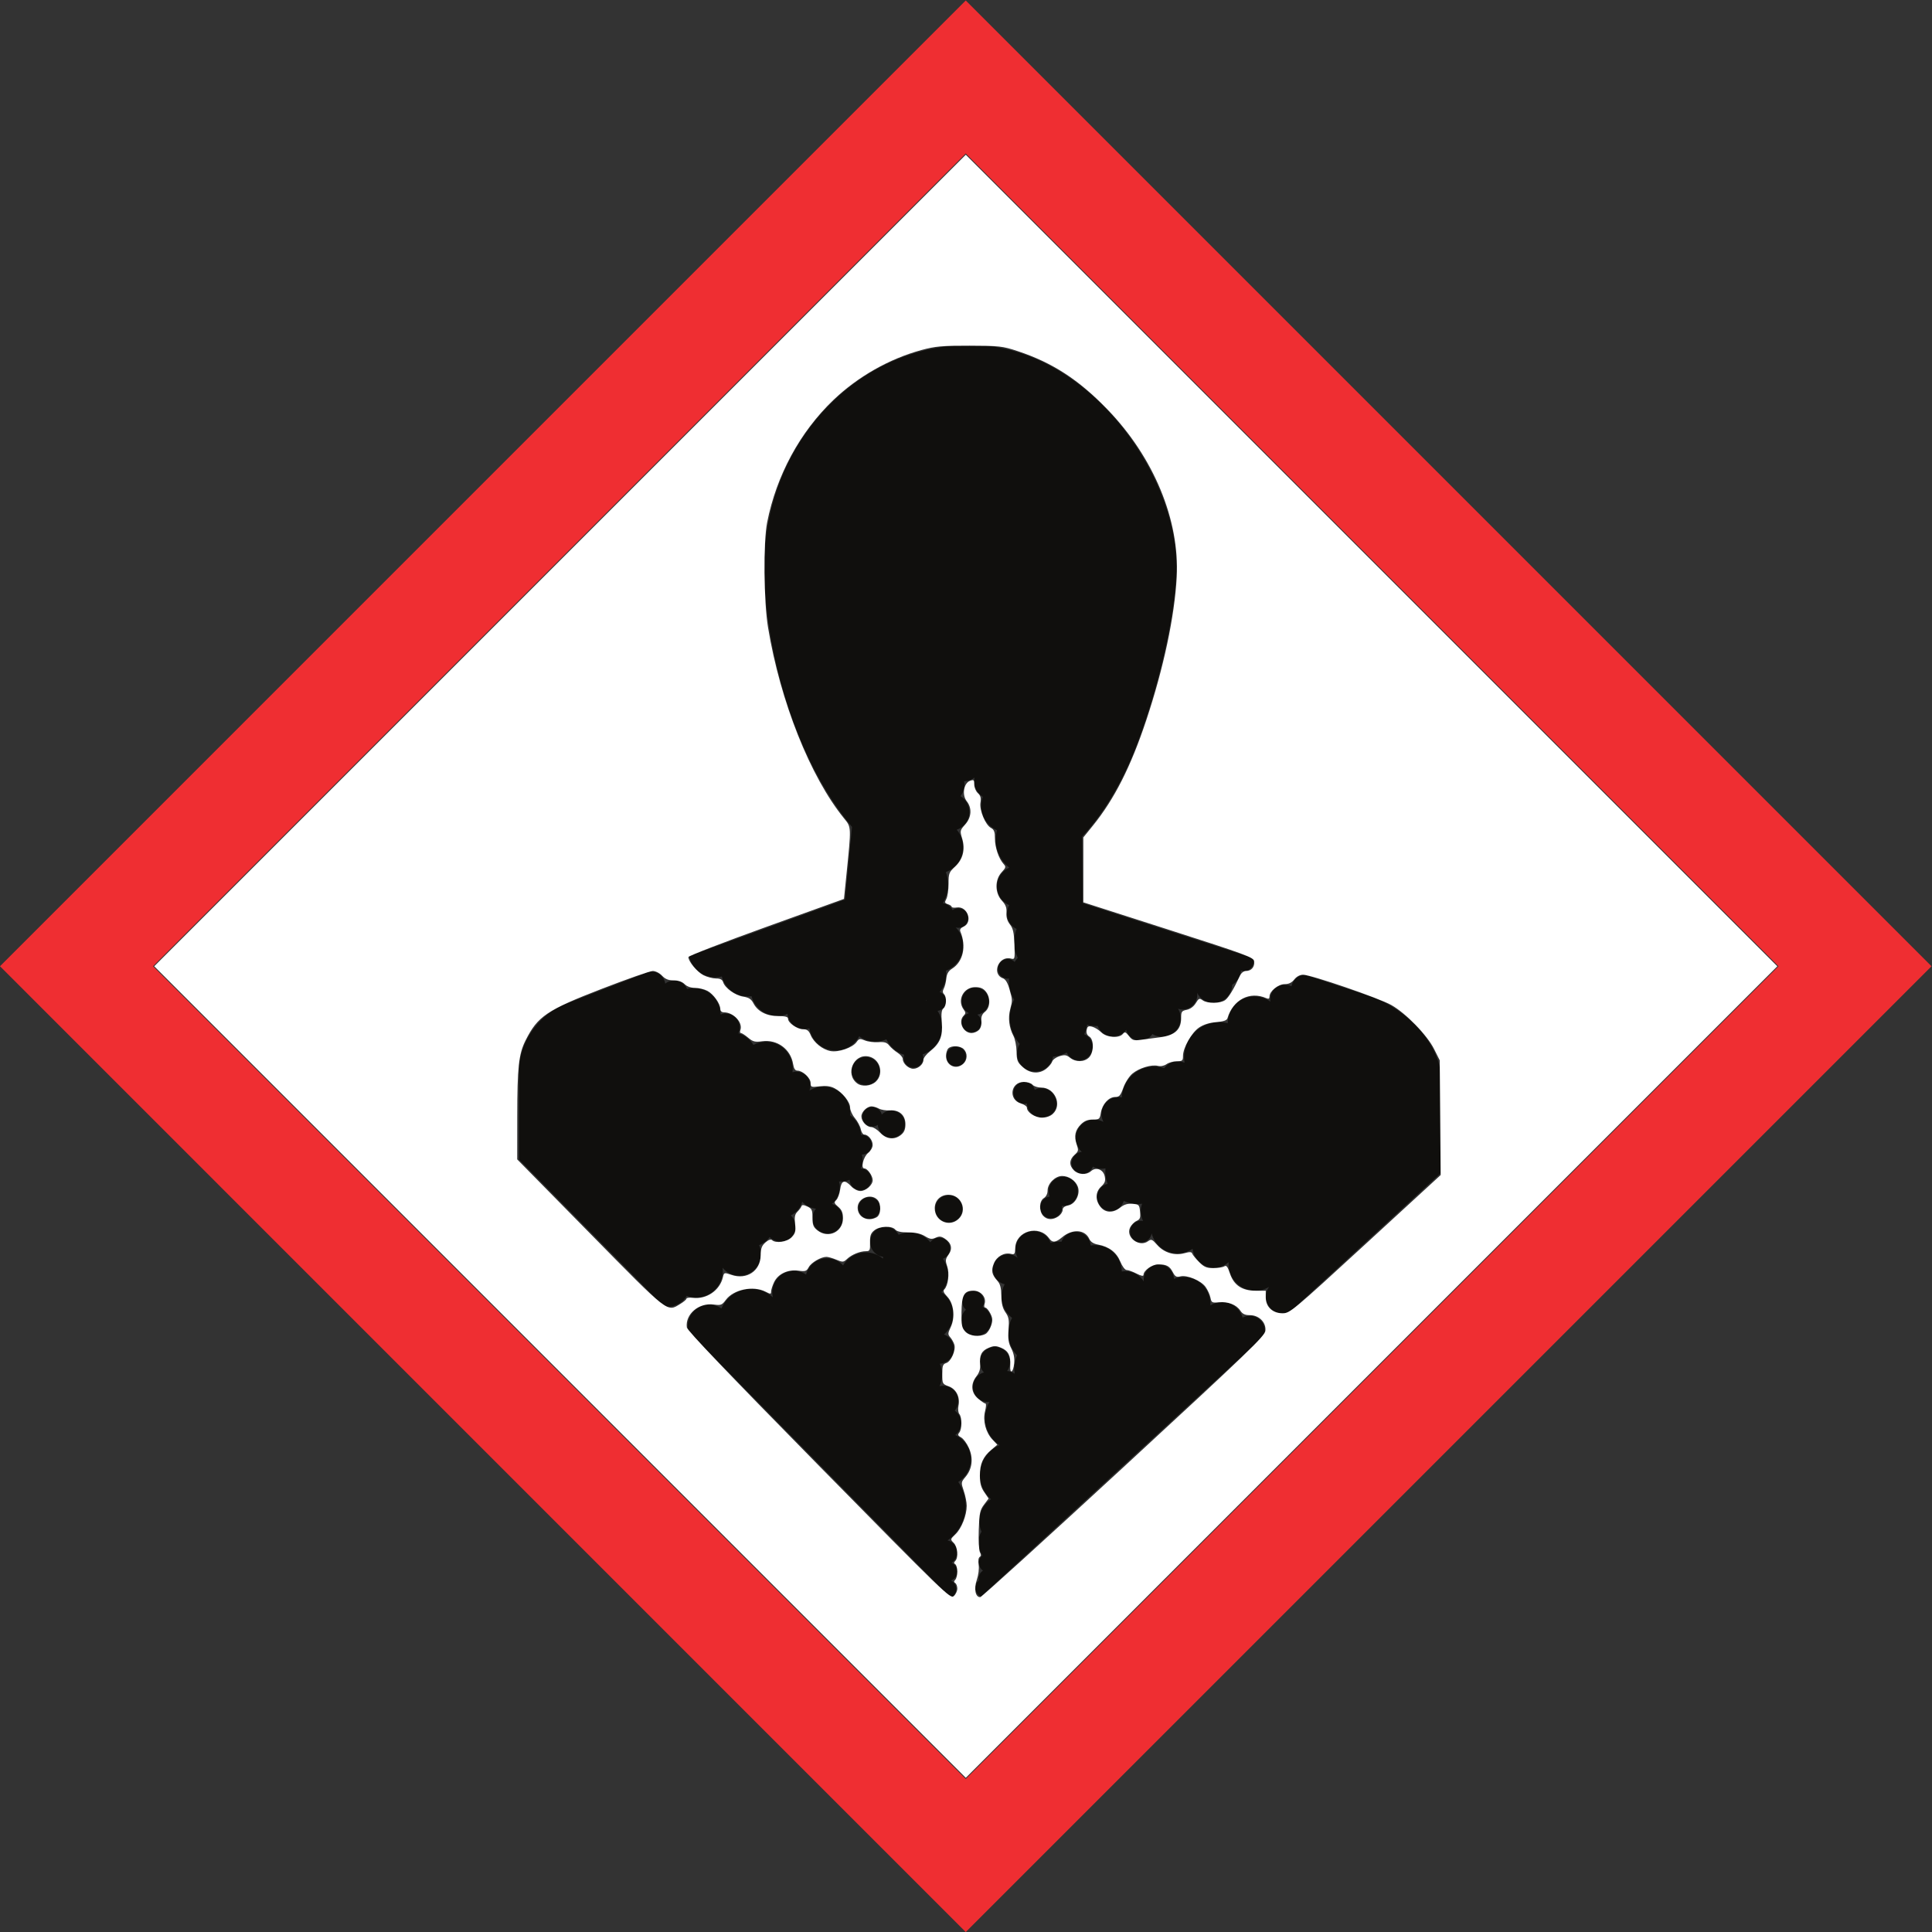 <?xml version="1.0" encoding="UTF-8" standalone="no"?>
<!-- Created with Inkscape (http://www.inkscape.org/) -->

<svg
   version="1.1"
   id="svg2"
   width="959.609"
   height="959.632"
   viewBox="0 0 959.609 959.632"
   xmlns="http://www.w3.org/2000/svg"
   xmlns:svg="http://www.w3.org/2000/svg">
  <rect x="0" y="0" width="959.609" height="959.632" fill="#333333" stroke="none"/>
  <defs
     id="defs6" />
  <g
     id="g10"
     transform="matrix(1.333,0,0,-1.333,0,959.632)">
    <g
       id="g12"
       transform="scale(0.1)">
      <path
         d="M 6626.85,3598.68 C 6377.5,3349.3 3847.87,819.609 3598.49,570.23 3349.14,819.609 819.547,3349.31 570.191,3598.68 819.547,3848.03 3349.14,6377.66 3598.49,6627.03 3847.85,6377.66 6377.5,3848.03 6626.85,3598.68 Z M 0,3598.68 3598.49,0 7197.07,3598.68 3598.49,7197.24 0,3598.68"
         style="fill:#ef2e32;fill-opacity:1;fill-rule:nonzero;stroke:none"
         id="path14" />
      <path
         d="m 3225.95,3260.41 c -28.79,0 -52.15,-23.35 -52.15,-52.13 0,-28.81 23.36,-52.15 52.15,-52.15 28.81,0 52.15,23.34 52.15,52.15 0,28.78 -23.34,52.13 -52.15,52.13"
         style="fill:#100f0d;fill-opacity:1;fill-rule:nonzero;stroke:none"
         id="path16" />
      <path
         d="m 4016.11,2759.9 c 0,30.05 -24.36,54.43 -54.42,54.43 -30.05,0 -54.41,-24.38 -54.41,-54.43 0,-6.88 1.33,-13.43 3.65,-19.5 -19.72,-2.77 -34.96,-19.54 -34.96,-40.04 0,-5.73 1.23,-11.19 3.4,-16.15 5.68,-14.35 19.61,-24.54 35.98,-24.54 l 1.05,0.11 0.12,-0.02 c 22.5,0 40.68,18.19 40.68,40.6 0,1.84 -0.29,3.6 -0.54,5.38 1.66,-0.16 3.34,-0.26 5.03,-0.26 30.06,0 54.42,24.37 54.42,54.42"
         style="fill:#100f0d;fill-opacity:1;fill-rule:nonzero;stroke:none"
         id="path18" />
      <path
         d="m 3484.55,2694.89 c 0,-28.04 22.71,-50.78 50.76,-50.78 28.04,0 50.76,22.74 50.76,50.78 0,28.03 -22.72,50.77 -50.76,50.77 -28.05,0 -50.76,-22.74 -50.76,-50.77"
         style="fill:#100f0d;fill-opacity:1;fill-rule:nonzero;stroke:none"
         id="path20" />
      <path
         d="m 3321.34,2959.56 c 28.05,0 50.76,22.74 50.76,50.78 0,28.04 -22.71,50.77 -50.76,50.77 -14,0 -26.66,-5.69 -35.86,-14.84 -3.82,16.08 -18.2,28.06 -35.45,28.06 -20.19,0 -36.56,-16.36 -36.56,-36.55 0,-20.19 16.37,-36.56 36.56,-36.56 7.74,0 14.89,2.45 20.81,6.56 1.36,-26.83 23.34,-48.22 50.5,-48.22"
         style="fill:#100f0d;fill-opacity:1;fill-rule:nonzero;stroke:none"
         id="path22" />
      <path
         d="m 3880.6,3144.54 c -8.94,0 -17.34,-2.18 -24.8,-6.01 -5.02,16.84 -20.45,29.2 -38.93,29.2 -22.54,0 -40.82,-18.28 -40.82,-40.82 0,-22.55 18.28,-40.82 40.82,-40.82 3.26,0 6.41,0.48 9.43,1.21 1.49,-28.73 25.2,-51.6 54.3,-51.6 3.97,0 7.83,0.45 11.58,1.27 25.28,2.88 45,24.1 45,50.17 0,9.26 -2.65,17.81 -6.99,25.3 -8.52,18.9 -27.5,32.1 -49.59,32.1"
         style="fill:#100f0d;fill-opacity:1;fill-rule:nonzero;stroke:none"
         id="path24" />
      <path
         d="m 3684.82,3468.43 c 0,28.05 -22.74,50.77 -50.76,50.77 -28.05,0 -50.78,-22.72 -50.78,-50.77 0,-19.38 10.99,-36.02 26.97,-44.59 -15.24,-4.39 -26.47,-18.28 -26.47,-34.95 0,-20.19 16.37,-36.55 36.57,-36.55 20.17,0 36.54,16.36 36.54,36.55 0,12.19 -6.02,22.91 -15.2,29.55 24.38,3.71 43.13,24.57 43.13,49.99"
         style="fill:#100f0d;fill-opacity:1;fill-rule:nonzero;stroke:none"
         id="path26" />
      <path
         d="m 3239.06,2738.25 c -22.44,0 -40.63,-18.18 -40.63,-40.62 0,-22.42 18.19,-40.6 40.63,-40.6 22.42,0 40.6,18.18 40.6,40.6 0,22.44 -18.18,40.62 -40.6,40.62"
         style="fill:#100f0d;fill-opacity:1;fill-rule:nonzero;stroke:none"
         id="path28" />
      <path
         d="m 3526.19,3262.71 c 0,-20.17 16.36,-36.55 36.54,-36.55 20.19,0 36.56,16.38 36.56,36.55 0,20.19 -16.37,36.56 -36.56,36.56 -20.18,0 -36.54,-16.37 -36.54,-36.56"
         style="fill:#100f0d;fill-opacity:1;fill-rule:nonzero;stroke:none"
         id="path30" />
      <path
         d="m 3694.17,2277.98 c 0,22.86 -13.61,42.5 -33.16,51.37 3.36,5.9 5.43,12.64 5.43,19.9 0,22.45 -18.18,40.63 -40.61,40.63 -22.44,0 -40.62,-18.18 -40.62,-40.63 0,-12.11 5.41,-22.87 13.83,-30.31 -10.86,-10.27 -17.68,-24.8 -17.68,-40.96 0,-31.15 25.26,-56.38 56.41,-56.38 31.16,0 56.4,25.23 56.4,56.38"
         style="fill:#100f0d;fill-opacity:1;fill-rule:nonzero;stroke:none"
         id="path32" />
      <path
         d="m 3559.45,1851.88 c 13.49,10.3 22.26,26.51 22.26,44.82 0,19.11 -9.53,35.98 -24.08,46.18 8.19,9.78 13.11,22.37 13.11,36.12 0,31.15 -25.26,56.4 -56.41,56.4 -4.71,0 -9.24,-0.64 -13.59,-1.71 6.31,13.08 9.96,27.69 9.96,43.19 0,14.51 -3.19,28.25 -8.77,40.68 29.26,2.1 52.34,26.42 52.34,56.21 0,24.28 -15.37,44.91 -36.87,52.85 21.05,18.25 34.45,45.13 34.45,75.19 0,34.39 -17.46,64.71 -43.98,82.57 15.37,17.51 24.78,40.42 24.78,65.56 0,22.02 -7.24,42.28 -19.35,58.73 15.68,5.62 26.95,20.47 26.95,38.09 0,22.44 -18.17,40.62 -40.61,40.62 -13.71,0 -25.78,-6.84 -33.12,-17.25 -18.22,22.5 -46.02,36.9 -77.25,36.9 -14.59,0 -28.38,-3.23 -40.86,-8.87 -9.51,17.73 -28.2,29.81 -49.74,29.81 -31.15,0 -56.41,-25.26 -56.41,-56.42 0,-28.31 20.88,-51.67 48.07,-55.72 -0.18,-2.11 -0.39,-4.21 -0.43,-6.35 -17.23,14.27 -39.34,22.88 -63.46,22.88 -36.23,0 -67.83,-19.41 -85.23,-48.36 -14.75,16.23 -35.94,26.48 -59.59,26.48 -37.64,0 -69.14,-25.82 -78.03,-60.68 -12.93,8.85 -28.57,14.04 -45.43,14.04 -44.49,0 -80.59,-36.07 -80.59,-80.58 0,-6.23 0.78,-12.28 2.13,-18.11 -21.38,19.46 -49.7,31.42 -80.9,31.42 -49.64,0 -92.24,-30.05 -110.66,-72.95 -12.93,8.85 -28.57,14.04 -45.43,14.04 -44.49,0 -80.59,-36.06 -80.59,-80.58 0,-6.5 0.77,-12.81 2.23,-18.84 l 977.23,-992.79 c 12.75,5.38 21.7,18 21.7,32.73 0,13.93 -8.09,25.87 -19.77,31.7 13.83,4.84 23.79,17.89 23.79,33.39 0,14.63 -8.83,27.16 -21.47,32.61 12.49,8.27 20.73,22.4 20.73,38.51 0,21.95 -15.35,40.25 -35.88,44.94 40.92,28.22 67.79,75.38 67.79,128.88 0,33.01 -10.27,63.6 -27.73,88.83 28.16,17.59 46.93,48.74 46.93,84.38 0,40.23 -23.89,74.78 -58.22,90.46"
         style="fill:#100f0d;fill-opacity:1;fill-rule:nonzero;stroke:none"
         id="path34" />
      <path
         d="m 4656.89,2296.29 c -9.69,0 -18.79,-2.45 -26.76,-6.75 -9.76,33.52 -40.66,58.01 -77.32,58.01 -15.82,0 -30.51,-4.63 -42.95,-12.49 0.12,2.07 0.29,4.11 0.29,6.21 0,54.95 -44.53,99.49 -99.47,99.49 -12.87,0 -25.14,-2.53 -36.43,-6.99 -1.42,29.9 -26.03,53.69 -56.27,53.69 -31.15,0 -56.4,-25.24 -56.4,-56.41 0,-2.43 0.19,-4.83 0.5,-7.19 -14.17,23.09 -39.57,38.54 -68.65,38.54 -4.63,0 -9.12,-0.48 -13.53,-1.23 -0.63,54.43 -44.87,98.34 -99.44,98.34 -5.54,0 -10.95,-0.57 -16.27,-1.45 -2.69,28.65 -26.79,51.06 -56.13,51.06 -24.31,0 -44.96,-15.4 -52.91,-36.94 -2.5,0.16 -5,0.38 -7.56,0.38 -11.34,0 -22.28,-1.68 -32.69,-4.61 -9.67,25.56 -34.32,43.77 -63.26,43.77 -37.39,0 -67.7,-30.3 -67.7,-67.7 0,-11.51 2.91,-22.34 7.97,-31.84 -9.75,8.07 -22.23,12.95 -35.86,12.95 -31.15,0 -56.41,-25.25 -56.41,-56.42 0,-26.8 18.71,-49.18 43.77,-54.92 -7.34,-13.87 -11.54,-29.67 -11.54,-46.45 0,-32.29 15.43,-60.87 39.24,-79.05 -9.1,-16.94 -14.28,-36.3 -14.28,-56.89 0,-31.93 12.5,-60.86 32.79,-82.4 -6.64,-14.92 -10.41,-31.41 -10.41,-48.79 0,-6.74 0.71,-13.28 1.76,-19.71 -8.16,5.66 -17.81,9.32 -28.32,10.02 6.9,9.36 11.02,20.88 11.02,33.39 0,31.16 -25.26,56.42 -56.41,56.42 -31.15,0 -56.41,-25.26 -56.41,-56.42 0,-14.94 5.82,-28.52 15.32,-38.58 -23.62,-6.74 -40.92,-28.43 -40.92,-54.21 0,-31.16 25.25,-56.4 56.41,-56.4 1.79,0 3.49,0.29 5.23,0.45 -10.41,-17.79 -16.47,-38.45 -16.47,-60.56 0,-41.98 21.51,-78.87 54.07,-100.41 -43.06,-18.34 -73.26,-61.02 -73.26,-110.79 0,-36.09 15.93,-68.37 41.09,-90.43 -26.07,-17.93 -43.18,-47.93 -43.18,-81.97 0,-13.88 2.87,-27.09 7.98,-39.08 -7.24,-12.1 -11.48,-26.19 -11.48,-41.31 0,-17.48 5.62,-33.6 15.08,-46.8 -8.17,-6.5 -13.52,-16.42 -13.52,-27.69 0,-12.19 6.15,-22.91 15.49,-29.32 -9.71,-6.33 -16.15,-17.25 -16.15,-29.73 0,-2.25 0.27,-4.45 0.66,-6.6 -8.1,-6.5 -13.4,-16.38 -13.4,-27.62 0,-14.7 8.93,-27.33 21.68,-32.72 L 4710.07,2221 c 2.09,5.89 3.25,12.26 3.25,18.88 0,31.17 -25.28,56.41 -56.43,56.41"
         style="fill:#100f0d;fill-opacity:1;fill-rule:nonzero;stroke:none"
         id="path36" />
      <path
         d="m 4574.78,3386.96 0.04,-0.5 c -10.08,2.46 -20.53,3.92 -31.37,3.92 -72.54,0 -131.33,-58.78 -131.33,-131.33 0,-6.82 0.67,-13.45 1.68,-19.98 -7.75,3.38 -16.3,5.3 -25.29,5.3 -20.72,0 -39.04,-10.02 -50.55,-25.44 -11.87,3.93 -24.55,6.12 -37.73,6.12 -64.75,0 -117.4,-51.12 -120.12,-115.21 -4.12,0.85 -8.38,1.3 -12.75,1.3 -34.85,0 -63.09,-28.24 -63.09,-63.1 0,-10.57 2.64,-20.53 7.23,-29.29 -10.04,5.65 -21.58,8.9 -33.93,8.9 -38.34,0 -69.41,-31.07 -69.41,-69.39 0,-20.02 8.53,-37.99 22.09,-50.63 l 0.04,-0.72 c -16.13,-1.54 -29.44,-12.32 -34.57,-27.1 -2.03,-4.54 -3.21,-9.54 -3.21,-14.84 0,-12.84 6.66,-24.09 16.68,-30.62 6.92,-5.37 15.49,-8.7 24.93,-8.7 17.44,0 32.2,10.98 38.06,26.38 9.49,-5.12 20.3,-8.11 31.82,-8.11 5.19,0 10.23,0.64 15.1,1.76 -0.43,-4.18 -0.67,-8.4 -0.67,-12.68 0,-15.89 3.15,-31.03 8.75,-44.92 -22.42,-5.26 -39.16,-25.27 -39.16,-49.29 0,-7.41 1.66,-14.38 4.49,-20.72 7.23,-18.32 25,-31.34 45.9,-31.34 17.31,0 32.46,8.95 41.29,22.42 3.26,4.57 5.86,9.68 7.52,15.21 15.67,-7.45 33.09,-11.73 51.58,-11.73 5.71,0 11.29,0.53 16.8,1.29 -3.28,-8.76 -5.16,-18.2 -5.16,-28.11 0,-13.04 3.25,-25.27 8.75,-36.16 -2.57,0.52 -5.21,0.82 -7.94,0.82 -22.43,0 -40.63,-18.19 -40.63,-40.62 0,-22.43 18.2,-40.62 40.63,-40.62 20.25,0 36.89,14.87 39.96,34.24 10.95,-43.05 49.84,-74.92 96.3,-74.92 20.86,0 40.2,6.43 56.18,17.4 4.8,-39.94 38.73,-70.91 79.96,-70.91 20.99,0 40.06,8.1 54.39,21.25 -0.15,-2.41 -0.37,-4.83 -0.37,-7.29 0,-54.95 44.55,-99.48 99.49,-99.48 18.83,0 36.35,5.31 51.35,14.38 -7.52,-10.25 -12.01,-22.88 -12.01,-36.58 0,-34.26 27.79,-62.03 62.05,-62.03 20.72,0 39.02,10.19 50.29,25.78 l 0.04,-0.02 538.73,495.88 v 363.18 c 0,110.15 -118.59,247.79 -261.91,296.84 -32.13,11 -244.53,80.33 -244.53,80.33 -24.46,-1.89 -44.38,-19.96 -49.09,-43.51 -7.46,3.83 -15.89,6.03 -24.86,6.03 -30.04,0 -54.41,-24.38 -54.41,-54.43 0,-2.95 0.29,-5.84 0.76,-8.66 -16.58,12.34 -37.05,19.73 -59.3,19.73 -54.93,0 -99.49,-44.53 -99.49,-99.48"
         style="fill:#100f0d;fill-opacity:1;fill-rule:nonzero;stroke:none"
         id="path38" />
      <path
         d="m 3452.5,3472.14 -0.22,-2.15 -2.54,1.36 c 0.94,0.23 1.84,0.54 2.76,0.79 z m -605.28,1614.7 c 0,-296.95 111,-713.59 327.48,-969.02 l -26.4,-270.88 -580.67,-210.08 c 9.28,-45.34 49.4,-79.43 97.46,-79.43 8.48,0 16.66,1.17 24.51,3.17 11.1,-42.84 49.89,-74.5 96.2,-74.5 4.9,0 9.66,0.47 14.37,1.15 11.39,-42.4 49.98,-73.64 95.98,-73.64 13.53,0 26.42,2.72 38.2,7.61 3.15,-31.9 30.04,-56.81 62.77,-56.81 6.45,0 12.68,0.96 18.54,2.77 8.07,-46.83 48.79,-82.5 97.93,-82.5 38.24,0 71.39,21.61 88.05,53.24 16.7,-12.71 37.48,-20.33 60.07,-20.33 14.65,0 28.52,3.24 41.04,8.93 12.97,-27.47 37.01,-48.66 66.35,-57.82 -1.19,-3.63 -2.01,-7.43 -2.01,-11.48 0,-20.18 16.36,-36.54 36.56,-36.54 20.17,0 36.54,16.36 36.54,36.54 0,4.51 -0.92,8.78 -2.42,12.76 42.66,14.96 73.26,55.44 73.26,103.21 0,21.85 -6.43,42.15 -17.46,59.21 17.86,2.4 31.66,17.54 31.66,36.05 0,15.77 -10.04,29.09 -24.04,34.2 15.27,17.47 24.59,40.25 24.59,65.3 0,4.78 -0.45,9.45 -1.1,14.05 37.5,14.24 64.18,50.43 64.18,92.93 0,26.58 -10.56,50.56 -27.56,68.38 3.11,-0.85 6.31,-1.45 9.67,-1.45 20.18,0 36.54,16.37 36.54,36.56 0,20.19 -16.36,36.54 -36.54,36.54 -8.03,0 -15.37,-2.65 -21.4,-7.02 -7.33,13.53 -20.51,23.37 -36.22,25.97 12.33,20.12 19.56,43.69 19.56,69.03 0,16.39 -3.13,32.02 -8.56,46.52 37.68,14.15 64.51,50.41 64.51,93.04 0,24.82 -9.14,47.45 -24.16,64.89 27.64,9.14 47.58,35.14 47.58,65.84 0,25.21 -13.5,47.23 -33.59,59.37 9.39,11.84 15.04,26.78 15.04,43.07 0,4.16 -0.43,8.22 -1.14,12.19 14.4,0.66 27.7,5.56 38.52,13.69 -0.82,-4.25 -1.27,-8.64 -1.27,-13.11 0,-24.63 12.85,-46.19 32.17,-58.51 -3.83,-10.57 -6.02,-21.92 -6.02,-33.81 0,-40.5 24.24,-75.26 58.95,-90.79 -3.21,-11.37 -5.04,-23.31 -5.04,-35.69 0,-42.09 19.84,-79.46 50.62,-103.49 -26.95,-11.79 -45.82,-38.66 -45.82,-69.97 0,-31.25 18.79,-58.07 45.67,-69.88 -5.39,-9.3 -8.54,-20.09 -8.54,-31.62 0,-25.25 14.86,-46.97 36.29,-57.06 -6.17,-15.22 -9.65,-31.84 -9.65,-49.29 0,-21.02 5.06,-40.83 13.85,-58.44 -4.2,-4.75 -8.09,-9.77 -11.58,-15.08 -6.62,6.72 -15.82,10.88 -25.98,10.88 -20.19,0 -36.56,-16.35 -36.56,-36.56 0,-20.17 16.37,-36.54 36.56,-36.54 1.72,0 3.36,0.27 5.02,0.51 -0.25,-3.36 -0.51,-6.73 -0.51,-10.15 0,-25.34 7.29,-48.91 19.71,-68.96 -10.61,-20.2 -16.68,-43.15 -16.68,-67.55 0,-37.38 14.2,-71.35 37.34,-97.13 -6.44,-10.35 -10.21,-22.54 -10.21,-35.62 0,-37.39 30.31,-67.69 67.69,-67.69 33.29,0 60.88,24.04 66.57,55.67 18.3,1.96 35.54,7.37 51.17,15.47 8.05,-17.39 25.55,-29.53 45.97,-29.53 28.05,0 50.77,22.72 50.77,50.77 0,21.23 -13.07,39.37 -31.57,46.95 5.14,11.07 8.77,22.95 11.04,35.29 10.96,-2.95 22.42,-4.68 34.3,-4.68 1.5,0 2.96,0.19 4.47,0.23 8.94,-22.88 31.13,-39.1 57.21,-39.1 20.03,0 37.79,9.66 49,24.53 6.29,-23.1 27.36,-40.08 52.44,-40.08 19.01,0 35.72,9.75 45.45,24.51 10.55,-6.47 22.91,-10.27 36.21,-10.27 38.32,0 69.4,31.07 69.4,69.39 0,12.8 -3.54,24.76 -9.57,35.05 5.27,-1.71 10.89,-2.65 16.71,-2.65 30.06,0 54.44,24.36 54.44,54.42 0,2.56 -0.24,5.06 -0.59,7.52 11.54,-22.3 34.79,-37.55 61.62,-37.55 37.85,0 68.56,30.3 69.32,67.96 18.1,11.19 30.68,30.45 32.68,52.77 3.53,-1.13 7.2,-1.9 11.11,-1.9 20.19,0 36.57,16.37 36.57,36.56 0,4.2 -0.73,8.22 -2.04,11.98 l -55.51,17.9 -579.69,186.7 -2.34,247.57 c 88.07,94.76 156.72,217.01 206.47,349.54 94.25,251.25 145.07,516.76 145.07,655.82 0,360.19 -343.98,827.26 -768.3,827.26 -424.29,0 -768.28,-370.38 -768.28,-827.26"
         style="fill:#100f0d;fill-opacity:1;fill-rule:nonzero;stroke:none"
         id="path40" />
      <path
         d="m 2693.26,2463.65 c 0,3.94 -0.3,7.81 -0.73,11.62 14.77,-18.26 37.33,-29.95 62.64,-29.95 44.51,0 80.59,36.07 80.59,80.58 0,12.05 -2.72,23.43 -7.44,33.68 16.15,5.64 29.9,16.3 39.53,30.06 10.23,-10.44 24.47,-16.93 40.25,-16.93 31.15,0 56.41,25.26 56.41,56.4 0,16.22 -6.86,30.77 -17.82,41.06 20.63,10.06 36.31,28.62 42.49,51.14 12.98,-14.24 30.93,-23.83 51.15,-25.93 -8.15,-9.78 -13.07,-22.36 -13.07,-36.1 0,-31.15 25.26,-56.4 56.41,-56.4 31.15,0 56.4,25.25 56.4,56.4 0,25.52 -16.93,47.04 -40.17,54.01 17.93,14.79 29.37,37.18 29.37,62.23 0,7.38 -1.07,14.49 -2.93,21.28 2.43,-0.22 4.89,-0.38 7.39,-0.38 11.36,0 22.14,2.38 31.95,6.62 0.84,-21.68 18.57,-39.04 40.45,-39.04 22.44,0 40.62,18.18 40.62,40.61 0,21.91 -17.36,39.62 -39.06,40.45 4.24,9.8 6.62,20.6 6.62,31.96 0,6.92 -1.07,13.57 -2.71,19.97 h 0.02 c 20.19,0 36.56,16.37 36.56,36.56 0,20.19 -16.37,36.54 -36.56,36.54 -1.06,0 -2.05,-0.21 -3.09,-0.3 -2.09,30.42 -17.73,57.06 -41.07,73.85 0.15,2.33 0.35,4.65 0.35,7.04 0,54.96 -44.53,99.47 -99.47,99.47 -19.16,0 -36.98,-5.5 -52.15,-14.87 2.16,5.75 3.41,11.95 3.41,18.46 0,28.81 -23.33,52.15 -52.12,52.15 -5.14,0 -10.08,-0.77 -14.77,-2.15 0.68,4.67 1.13,9.42 1.13,14.27 0,54.96 -44.51,99.48 -99.47,99.48 -16.99,0 -32.99,-4.28 -46.99,-11.79 -12.6,20.47 -32.33,36.06 -55.82,43.16 3.01,6.59 4.72,13.89 4.72,21.59 0,28.8 -23.35,52.14 -52.14,52.14 -6.76,0 -13.21,-1.32 -19.14,-3.67 -0.38,54.65 -44.71,98.82 -99.44,98.82 -8.83,0 -17.32,-1.26 -25.47,-3.41 -7.95,18.64 -26.44,31.7 -47.99,31.7 -12.71,0 -24.37,-4.57 -33.41,-12.15 -3.48,25.43 -25.22,45.06 -51.6,45.06 -10.02,0 -19.34,-2.87 -27.27,-7.75 -137.97,-52.86 -252.52,-96.97 -296.23,-114.42 -97.36,-38.89 -169.82,-142.97 -169.82,-246.11 v -332.3 l 538.28,-546.45 c 5.48,-1.19 11.21,-1.8 17.05,-1.8 29.88,0 55.9,16.3 69.83,40.45 10.85,-4.06 22.57,-6.4 34.85,-6.4 54.95,0 99.48,44.54 99.48,99.49"
         style="fill:#100f0d;fill-opacity:1;fill-rule:nonzero;stroke:none"
         id="path42" />
    </g>
    <path
       style="fill:#ffffff;stroke-width:0.934"
       d="M 278.216,681.409 76.621,479.812 278.218,278.216 479.815,76.621 681.41,278.218 883.006,479.815 681.409,681.41 479.812,883.006 Z m 197.392,107.6 c 0,-1.175 -0.457,-2.419 -1.016,-2.764 -0.731,-0.452 -0.731,-0.912 0,-1.644 0.559,-0.559 1.016,-2.379 1.016,-4.044 0,-1.666 -0.457,-3.311 -1.016,-3.656 -0.731,-0.452 -0.731,-0.912 0,-1.644 1.646,-1.646 1.189,-7.01 -0.764,-8.962 -1.75,-1.75 -1.735,-1.822 0.892,-4.339 2.973,-2.848 5.559,-9.41 5.559,-14.104 0,-1.689 -0.653,-4.996 -1.452,-7.348 -1.421,-4.185 -1.403,-4.335 0.847,-7.008 3.356,-3.988 3.973,-9.194 1.699,-14.334 -1.019,-2.303 -2.76,-4.673 -3.869,-5.267 -1.597,-0.855 -1.791,-1.352 -0.929,-2.391 1.379,-1.662 1.416,-7.559 0.057,-9.196 -0.584,-0.704 -0.777,-2.514 -0.445,-4.174 0.867,-4.333 -1.139,-8.293 -4.888,-9.648 -3.05,-1.103 -3.166,-1.325 -3.166,-6.034 0,-4.139 0.3,-4.984 1.954,-5.509 2.402,-0.762 4.891,-6.388 4.05,-9.152 -0.34,-1.119 -1.254,-2.757 -2.03,-3.641 -1.262,-1.437 -1.239,-1.97 0.217,-5.037 2.319,-4.886 1.538,-11.772 -1.72,-15.173 -1.76,-1.837 -2.179,-2.863 -1.462,-3.58 1.893,-1.893 2.653,-7.863 1.453,-11.412 -0.996,-2.947 -0.917,-3.679 0.632,-5.833 2.134,-2.967 1.49,-5.816 -1.802,-7.973 -1.838,-1.204 -2.769,-1.297 -4.607,-0.46 -1.888,0.86 -2.85,0.716 -5.335,-0.798 -2.069,-1.261 -4.7,-1.849 -8.289,-1.851 -3.531,-0.003 -5.641,-0.464 -6.422,-1.405 -1.659,-1.998 -7.744,-1.773 -10.408,0.385 -1.771,1.434 -2.188,2.632 -2.116,6.074 0.081,3.866 -0.12,4.287 -2.042,4.287 -2.975,0 -7.036,1.659 -9.339,3.817 -1.818,1.702 -2.173,1.729 -5.343,0.405 -1.868,-0.78 -4.081,-1.419 -4.92,-1.419 -2.725,0 -7.58,2.833 -8.817,5.145 -1.069,1.997 -1.661,2.195 -5.138,1.718 -5.222,-0.716 -10.116,1.608 -12.073,5.731 -0.811,1.708 -1.474,3.789 -1.474,4.624 0,1.38 -0.25,1.389 -2.757,0.092 -6.078,-3.143 -15.894,-1.124 -19.725,4.057 -1.921,2.598 -2.456,2.803 -6.029,2.314 -7.373,-1.011 -14.206,4.8 -13.363,11.364 0.201,1.563 20.778,23.108 65.592,68.678 62.55,63.604 65.373,66.334 67.043,64.823 0.959,-0.868 1.743,-2.539 1.743,-3.714 z m 82.694,-60.486 c 62.072,-57.267 70.113,-64.999 70.371,-67.665 0.401,-4.137 -3.171,-7.713 -7.703,-7.713 -2.443,0 -3.67,-0.578 -4.76,-2.241 -1.945,-2.969 -6.074,-4.582 -10.618,-4.149 -3.425,0.327 -3.733,0.159 -4.227,-2.314 -0.293,-1.466 -1.383,-3.859 -2.421,-5.318 -2.253,-3.164 -9.214,-6.069 -12.54,-5.234 -1.934,0.485 -2.593,0.114 -3.744,-2.111 -1.573,-3.042 -3.126,-3.861 -7.322,-3.861 -2.959,0 -7.225,3.071 -7.225,5.201 0,0.781 -1.087,0.584 -3.468,-0.63 -1.907,-0.972 -4.115,-1.77 -4.906,-1.772 -0.822,-0.002 -2.173,-1.793 -3.155,-4.179 -1.895,-4.608 -5.578,-7.428 -11.019,-8.436 -2.328,-0.431 -3.716,-1.341 -4.427,-2.9 -2.126,-4.666 -8.393,-5.025 -13.448,-0.772 -3.235,2.722 -4.843,2.86 -6.479,0.555 -4.948,-6.973 -16.532,-3.711 -16.821,4.737 -0.105,3.063 -0.359,3.424 -2.107,2.985 -3.343,-0.839 -7.035,1.198 -8.492,4.686 -1.488,3.561 -1.091,5.556 1.728,8.689 1.397,1.552 1.902,3.475 1.963,7.475 0.059,3.866 0.638,6.177 2.05,8.189 1.642,2.34 1.894,3.763 1.525,8.613 -0.346,4.542 -0.046,6.581 1.372,9.344 1.25,2.435 1.69,4.77 1.414,7.505 -0.465,4.611 -2.223,5.455 -1.946,0.934 0.294,-4.798 -0.971,-7.299 -4.423,-8.741 -2.75,-1.149 -3.611,-1.149 -6.361,0 -3.483,1.455 -4.575,3.646 -4.168,8.366 0.179,2.073 -0.412,3.948 -1.799,5.711 -3.047,3.874 -2.734,8.184 0.81,11.167 1.581,1.33 3.218,2.419 3.638,2.419 0.42,0 0.329,1.71 -0.201,3.799 -1.205,4.749 0.315,10.536 3.714,14.14 l 2.378,2.522 -2.966,2.495 c -4.153,3.495 -5.702,6.98 -5.702,12.834 0,3.748 0.559,5.865 2.171,8.222 l 2.171,3.175 -2.287,3.043 c -2.005,2.668 -2.327,4.206 -2.613,12.49 -0.179,5.196 0.084,10.213 0.585,11.15 0.619,1.157 0.578,1.909 -0.129,2.346 -0.619,0.382 -0.827,1.957 -0.513,3.889 0.304,1.872 -0.085,5.047 -0.917,7.498 -1.534,4.519 -0.683,8.705 1.744,8.577 0.653,-0.035 32.724,-29.158 71.268,-64.718 z M 489.611,662.495 c 0.953,-0.51 2.211,-2.376 2.795,-4.148 0.866,-2.624 0.789,-3.75 -0.416,-6.081 -0.814,-1.573 -1.917,-2.86 -2.453,-2.86 -0.556,0 -0.713,-0.821 -0.366,-1.915 0.993,-3.13 -1.855,-6.495 -5.498,-6.495 -4.721,0 -5.876,2.073 -5.988,10.746 -0.082,6.402 0.188,7.777 1.879,9.578 2.126,2.263 6.957,2.828 10.045,1.175 z m 188.74,-44.625 37.399,-34.339 -0.235,-28.499 -0.235,-28.499 -2.803,-5.601 c -3.484,-6.961 -13.979,-17.757 -21.26,-21.87 -6.044,-3.414 -39.919,-15.044 -43.82,-15.044 -1.584,0 -3.215,0.872 -4.366,2.336 -1.266,1.609 -2.754,2.336 -4.782,2.336 -3.228,0 -7.532,3.503 -7.532,6.131 0,1.121 -0.448,1.347 -1.635,0.826 -8.153,-3.582 -16.505,0.744 -19.253,9.974 -0.322,1.083 -1.918,1.635 -5.606,1.941 -3.364,0.279 -6.318,1.214 -8.502,2.692 -3.73,2.524 -7.987,10.053 -7.987,14.128 0,2.337 -0.33,2.62 -3.062,2.62 -1.684,0 -3.98,0.643 -5.102,1.429 -1.219,0.854 -2.944,1.202 -4.287,0.865 -3.202,-0.804 -9.406,1.087 -12.722,3.877 -1.566,1.317 -3.564,4.441 -4.467,6.983 -1.387,3.906 -1.999,4.6 -4.055,4.6 -3.182,0 -6.421,3.557 -7.111,7.808 -0.521,3.21 -0.752,3.404 -4.04,3.404 -2.484,0 -4.167,0.679 -5.847,2.359 -2.919,2.919 -3.545,5.889 -2.116,10.044 0.998,2.904 0.899,3.378 -1.077,5.139 -2.671,2.379 -2.785,5.211 -0.309,7.687 2.23,2.23 6.241,2.43 8.46,0.422 2.504,-2.266 6.164,-0.888 6.858,2.582 0.456,2.278 0.099,3.289 -1.767,5.019 -2.893,2.681 -3.053,6.701 -0.401,10.072 2.433,3.093 6.295,3.234 9.905,0.36 1.887,-1.502 3.615,-2.021 6.052,-1.818 3.221,0.269 3.43,0.486 3.757,3.919 0.292,3.058 0.007,3.789 -1.789,4.607 -1.175,0.535 -2.623,2.043 -3.219,3.35 -2.184,4.793 4.624,9.882 8.969,6.704 1.607,-1.175 2.054,-0.996 4.523,1.816 3.416,3.891 8.656,5.487 13.562,4.13 2.649,-0.732 3.582,-0.686 3.873,0.194 0.211,0.637 1.746,2.525 3.411,4.195 2.496,2.504 3.739,3.034 7.091,3.022 2.236,-0.007 4.673,-0.399 5.416,-0.869 1.057,-0.669 1.667,0.092 2.803,3.497 1.96,5.874 6.018,8.6 12.803,8.6 h 5.001 v 3.313 c 0,4.694 3.387,7.9 8.345,7.9 3.641,0 4.922,-1.069 41.157,-34.339 z m -340.333,29.677 c 1.67,-1.018 3.037,-2.194 3.037,-2.612 0,-0.418 1.442,-0.592 3.204,-0.386 6.804,0.794 13.347,-3.698 14.885,-10.221 0.572,-2.424 0.639,-2.443 4.214,-1.212 7.606,2.621 14.447,-1.913 14.548,-9.642 0.046,-3.495 0.544,-4.839 2.394,-6.462 1.45,-1.272 2.673,-1.719 3.224,-1.18 1.83,1.792 7.582,0.956 9.821,-1.427 1.813,-1.93 2.079,-2.99 1.668,-6.644 -0.38,-3.367 -0.118,-4.719 1.159,-5.996 0.907,-0.907 1.809,-2.131 2.006,-2.719 0.263,-0.788 1.031,-0.757 2.913,0.117 2.249,1.045 2.557,1.711 2.563,5.558 0.006,3.604 0.439,4.71 2.469,6.307 5.388,4.239 12.675,0.786 12.675,-6.006 0,-2.764 -0.581,-4.173 -2.346,-5.691 -2.076,-1.786 -2.186,-2.178 -0.956,-3.408 0.764,-0.764 1.623,-3.129 1.908,-5.256 0.609,-4.541 2.273,-5.005 5.494,-1.53 1.218,1.314 3.206,2.336 4.546,2.336 2.749,0 6.118,-2.973 6.118,-5.398 0,-2.16 -2.574,-5.814 -4.096,-5.814 -1.975,0 -0.55,-5.825 1.896,-7.749 1.21,-0.952 2.2,-2.721 2.2,-3.932 0,-2.398 -2.216,-5.138 -4.155,-5.138 -0.67,0 -1.459,-1.203 -1.753,-2.673 -0.294,-1.47 -1.608,-3.948 -2.92,-5.508 -1.312,-1.559 -2.385,-3.898 -2.385,-5.198 0,-2.854 -3.836,-7.632 -7.754,-9.658 -2.004,-1.036 -4.206,-1.319 -7.364,-0.945 -4.271,0.506 -4.505,0.418 -4.505,-1.691 0,-2.443 -3.923,-6.097 -6.545,-6.097 -1.129,0 -1.782,-0.995 -2.153,-3.279 -1.203,-7.416 -7.892,-12.341 -15.369,-11.316 -3.563,0.488 -4.576,0.232 -6.944,-1.76 -1.524,-1.283 -3.147,-2.332 -3.605,-2.332 -0.458,0 -0.588,-0.638 -0.289,-1.418 1.415,-3.687 -3.328,-8.86 -8.122,-8.86 -1.114,0 -1.826,-0.637 -1.828,-1.635 -0.006,-2.674 -3.449,-7.513 -6.45,-9.065 -1.539,-0.796 -4.291,-1.447 -6.115,-1.447 -2.071,0 -4.019,-0.702 -5.186,-1.869 -1.217,-1.217 -3.115,-1.869 -5.444,-1.869 -2.605,0 -4.17,-0.634 -5.769,-2.336 -1.247,-1.327 -3.234,-2.332 -4.601,-2.327 -1.324,0.005 -12.622,3.958 -25.107,8.784 -27.545,10.648 -32.05,13.689 -38.087,25.709 -3.404,6.777 -4.112,13.247 -4.134,37.763 l -0.019,21.34 36.208,36.804 c 39.571,40.223 38.122,39.092 44.851,34.99 z m 138.231,-42.221 c 4.547,-4.272 1.324,-11.984 -5.008,-11.984 -3.994,0 -6.845,2.796 -6.845,6.714 0,6.356 7.261,9.584 11.853,5.27 z m -40.758,-0.804 c 2.252,-1.205 2.462,-6.654 0.339,-8.777 -3.301,-3.301 -9.744,-0.672 -9.744,3.976 0,4.719 4.892,7.217 9.405,4.801 z m 90.367,-0.487 c 1.142,-0.8 2.077,-2.219 2.077,-3.154 0,-1.146 0.926,-1.884 2.845,-2.268 3.544,-0.709 6.058,-5.721 4.683,-9.337 -1.142,-3.004 -4.494,-5.278 -7.778,-5.278 -3.443,0 -7.225,3.773 -7.225,7.208 0,1.609 -0.722,3.072 -1.869,3.788 -2.327,1.453 -2.507,6.372 -0.322,8.786 1.894,2.092 4.825,2.19 7.59,0.254 z m -78.198,-40.473 c 1.563,-1.265 2.159,-2.718 2.159,-5.26 0,-4.538 -3.035,-7.224 -7.791,-6.896 -1.83,0.126 -4.246,-0.268 -5.369,-0.876 -1.123,-0.608 -2.771,-1.106 -3.664,-1.106 -2.274,0 -5.041,2.732 -5.041,4.977 0,2.472 2.62,5.302 4.909,5.302 0.999,0 2.995,1.261 4.435,2.803 3.08,3.298 7.088,3.706 10.362,1.055 z m 75.427,-10.435 c 4.764,-4.439 0.977,-13.045 -5.741,-13.045 -1.759,0 -3.722,-0.631 -4.362,-1.402 -0.64,-0.771 -2.574,-1.402 -4.298,-1.402 -6.649,0 -7.865,8.787 -1.481,10.705 1.636,0.492 2.975,1.421 2.975,2.066 0,2.301 4.023,4.982 7.475,4.982 2.115,0 4.152,-0.715 5.43,-1.905 z M 435.136,537.116 c 4.149,-3.898 2.099,-11.234 -3.483,-12.46 -7.481,-1.643 -11.971,8.648 -5.814,13.324 2.389,1.814 6.892,1.396 9.297,-0.864 z m 84.676,-6.402 c 1.324,-1.041 2.648,-2.655 2.944,-3.585 0.295,-0.931 1.928,-2.119 3.628,-2.641 2.552,-0.783 3.463,-0.647 5.228,0.782 2.798,2.266 7.064,2.203 9.405,-0.138 2.488,-2.488 2.582,-8.882 0.154,-10.399 -1.131,-0.706 -1.572,-1.819 -1.294,-3.269 0.346,-1.811 0.826,-2.096 2.728,-1.619 1.269,0.319 3.304,1.576 4.522,2.794 2.598,2.598 8.831,3.077 10.702,0.823 1.001,-1.206 1.409,-1.069 3.051,1.018 1.647,2.094 2.399,2.342 5.733,1.894 2.111,-0.284 6.52,-0.868 9.798,-1.297 7.278,-0.954 10.392,-3.801 10.392,-9.502 0,-3.218 0.276,-3.624 2.803,-4.129 1.723,-0.345 3.442,-1.613 4.464,-3.293 1.501,-2.468 1.835,-2.606 3.45,-1.425 2.336,1.708 8.874,1.625 11.212,-0.142 1.696,-1.282 4.246,-5.488 7.194,-11.866 0.759,-1.643 1.916,-2.57 3.205,-2.57 2.6,0 4.34,-2.127 3.952,-4.833 -0.278,-1.943 -4.059,-3.337 -42.587,-15.7 l -42.282,-13.567 v -16.116 -16.116 l 4.732,-5.845 c 10.729,-13.252 18.868,-29.336 26.578,-52.523 8.6,-25.863 14.062,-51.585 15.089,-71.056 1.492,-28.279 -11.421,-59.461 -34.505,-83.324 -14.244,-14.725 -27.305,-23.187 -44.598,-28.896 -7.424,-2.451 -8.979,-2.624 -23.827,-2.655 -13.743,-0.029 -16.956,0.258 -23.827,2.124 -16.031,4.354 -31.651,13.212 -43.818,24.85 -16.617,15.893 -28.282,37.447 -32.909,60.803 -1.93,9.743 -1.681,39.357 0.438,52.165 6.09,36.8 20.976,74.204 37.75,94.854 3.71,4.567 3.677,3.689 1.084,29.204 l -1.101,10.834 -38.644,13.927 c -21.254,7.66 -38.649,14.391 -38.655,14.957 -0.024,2.159 4.367,7.448 7.482,9.014 1.788,0.899 4.59,1.634 6.226,1.635 2.13,9.4e-4 3.138,0.52 3.554,1.829 0.929,2.929 5.922,6.533 9.938,7.176 2.838,0.454 4.036,1.23 5.112,3.311 2.102,4.064 6.544,6.366 12.294,6.37 3.625,0.003 4.906,0.352 4.906,1.337 0,2.016 4.588,5.207 7.488,5.207 1.972,0 2.834,0.652 3.733,2.822 1.563,3.773 5.845,7.243 9.871,7.998 3.986,0.748 10.995,-1.681 12.964,-4.492 1.2,-1.713 1.654,-1.799 4.117,-0.779 1.523,0.631 4.523,1.02 6.668,0.865 3.051,-0.22 4.239,0.144 5.459,1.674 0.858,1.076 2.716,2.688 4.129,3.582 1.413,0.894 2.57,2.28 2.57,3.08 0,2.22 2.84,4.872 5.217,4.872 2.499,0 5.061,-2.281 5.061,-4.505 2e-5,-0.863 1.469,-2.741 3.265,-4.173 4.984,-3.977 6.391,-7.441 5.836,-14.365 -0.347,-4.323 -0.13,-6.159 0.82,-6.948 1.542,-1.279 1.709,-5.659 0.271,-7.097 -0.696,-0.696 -0.725,-1.574 -0.091,-2.759 0.512,-0.956 1.076,-3.209 1.255,-5.006 0.23,-2.322 1.051,-3.727 2.834,-4.853 5.529,-3.492 7.222,-11.091 4.126,-18.511 -0.382,-0.916 0.152,-1.733 1.528,-2.336 4.886,-2.144 2.109,-10.359 -3.237,-9.574 -1.425,0.209 -2.591,0.061 -2.591,-0.329 0,-0.39 -0.841,-0.976 -1.868,-1.302 -1.6,-0.508 -1.711,-0.886 -0.779,-2.629 0.599,-1.12 1.089,-4.514 1.089,-7.543 0,-5.063 0.255,-5.741 3.164,-8.414 3.986,-3.662 5.245,-8.583 3.597,-14.059 -1.139,-3.784 -1.08,-4.058 1.477,-6.921 3.211,-3.593 3.521,-8.149 0.791,-11.619 -2.455,-3.121 -1.499,-8.956 1.659,-10.124 1.841,-0.681 2.081,-0.467 2.081,1.858 0,1.446 0.809,3.36 1.797,4.255 1.334,1.207 1.669,2.416 1.3,4.687 -0.612,3.77 2.433,11.124 5.224,12.617 1.541,0.825 1.957,1.941 1.957,5.249 0,4.412 1.897,10.001 4.292,12.647 1.279,1.413 1.184,1.817 -0.97,4.142 -3.435,3.706 -3.375,10.311 0.127,14.08 1.901,2.046 2.457,3.512 2.279,6.011 -0.158,2.217 0.412,4.128 1.728,5.802 1.554,1.975 2.02,4.06 2.231,9.987 0.263,7.342 0.226,7.48 -1.819,6.967 -6.027,-1.513 -9.678,7.678 -3.899,9.816 1.29,0.477 2.367,2.25 3.227,5.312 1.566,5.574 1.565,5.55 0.36,10.202 -1.101,4.247 -0.508,8.984 1.635,13.082 0.807,1.542 1.506,5.063 1.555,7.825 0.078,4.422 0.447,5.343 3.095,7.709 3.632,3.245 8.166,3.553 11.673,0.794 z m -41.239,-2.456 c 2.097,-1.898 2.21,-5.295 0.24,-7.264 -1.738,-1.738 -6.101,-1.935 -7.689,-0.347 -0.617,0.617 -1.121,2.269 -1.121,3.671 0,4.867 5.004,7.167 8.57,3.94 z m 7.766,-16.792 c 0.922,-0.922 1.407,-2.666 1.235,-4.438 -0.207,-2.124 0.289,-3.384 1.818,-4.623 2.632,-2.132 2.805,-7.034 0.354,-10.06 -1.265,-1.563 -2.718,-2.159 -5.26,-2.159 -5.81,0 -9.131,6.457 -5.72,11.121 1.094,1.496 1.094,1.955 0,3.049 -2.893,2.893 -0.281,8.629 3.93,8.629 1.168,0 2.808,-0.683 3.643,-1.519 z"
       id="path217"
       transform="matrix(0.75,0,0,-0.75,0,719.72)" />
  </g>
</svg>
